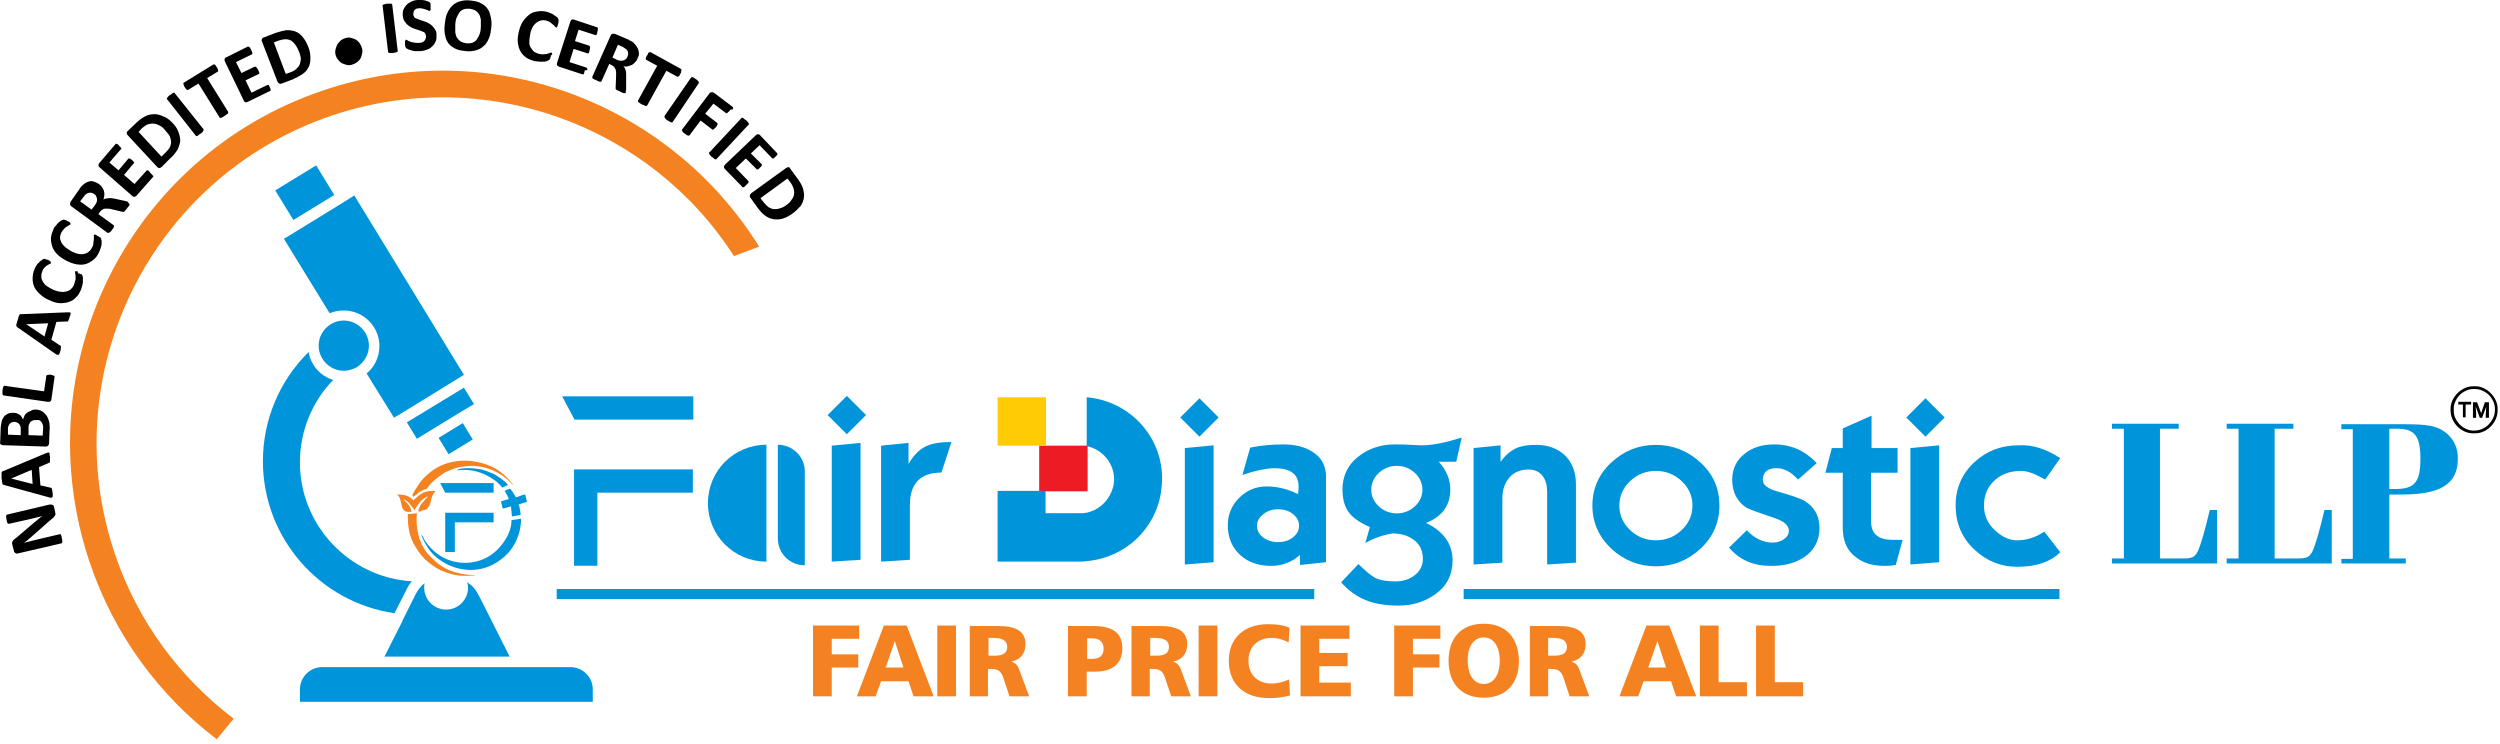 <svg width="346" height="103" viewBox="0 0 346 103" fill="none" xmlns="http://www.w3.org/2000/svg">
<path fill-rule="evenodd" clip-rule="evenodd" d="M44.733 12.512C67.878 4.676 92.666 14.219 105.06 34.125L101.582 35.452C90.01 17.378 67.182 8.847 45.935 15.988C20.894 24.456 7.425 51.63 15.898 76.655C19.06 86.071 24.941 93.844 32.339 99.468L30 102.312C22.095 96.308 15.835 87.967 12.42 77.856C3.314 50.808 17.732 21.613 44.733 12.512Z" fill="#F58220"/>
<path d="M243.039 86.576V96.371H249.553V94.412H245.632V86.576H243.039ZM235.261 86.576V96.371H241.775V94.412H237.854V86.576H235.261ZM229.381 88.725L230.582 92.39H228.116L229.381 88.725ZM227.863 86.576L224.132 96.371H226.725L227.483 94.286H231.278L231.973 96.371H234.756L231.025 86.576H227.863ZM214.267 88.283H214.9C216.228 88.283 216.86 88.662 216.86 89.546C216.86 90.368 216.291 90.747 215.153 90.747H214.267V88.283ZM211.738 86.576V96.371H214.267V92.58H214.647C215.595 92.58 216.038 92.833 216.354 93.717L217.239 96.371H219.958L218.757 93.149C218.504 92.39 218.314 91.822 217.492 91.569C218.757 91.316 219.453 90.431 219.453 89.167C219.453 87.398 218.188 86.64 215.659 86.64H211.738V86.576ZM205.351 88.219C206.679 88.219 207.564 89.42 207.564 91.442C207.564 93.465 206.679 94.665 205.351 94.665C204.023 94.665 203.138 93.465 203.138 91.442C203.075 89.42 204.023 88.219 205.351 88.219ZM205.351 86.324C202.316 86.324 200.482 88.219 200.482 91.442C200.482 94.665 202.316 96.561 205.351 96.561C208.386 96.561 210.22 94.665 210.22 91.442C210.157 88.219 208.386 86.324 205.351 86.324ZM192.957 86.576V96.371H195.55V92.39H199.217V90.558H195.55V88.409H199.344V86.576H192.957ZM179.994 86.576V96.371H186.95V94.476H182.586V92.201H186.507V90.368H182.586V88.409H186.76V86.576H179.994ZM178.476 86.892C177.654 86.513 176.642 86.387 175.504 86.387C172.153 86.387 170.066 88.346 170.066 91.442C170.066 94.665 172.153 96.624 175.694 96.624C176.642 96.624 177.591 96.498 178.539 96.245L178.413 94.033C177.591 94.412 176.769 94.602 176.01 94.602C174.05 94.602 172.785 93.401 172.785 91.442C172.785 89.546 174.05 88.283 176.01 88.283C176.832 88.283 177.654 88.535 178.35 88.915L178.476 86.892ZM165.892 86.576V96.371H168.485V86.576H165.892ZM159.189 88.283H159.822C161.15 88.283 161.782 88.662 161.782 89.546C161.782 90.368 161.213 90.747 160.075 90.747H159.189V88.283ZM156.597 86.576V96.371H159.126V92.58H159.506C160.454 92.58 160.897 92.833 161.213 93.717L162.098 96.371H164.817L163.616 93.149C163.363 92.39 163.173 91.822 162.351 91.569C163.616 91.316 164.311 90.431 164.311 89.167C164.311 87.398 163.047 86.64 160.517 86.64H156.597V86.576ZM150.463 88.346H151.158C152.17 88.346 152.739 88.851 152.739 89.799C152.739 90.684 152.233 91.19 151.158 91.19H150.463V88.346ZM147.807 86.576V96.371H150.4V92.959H151.538C154.004 92.959 155.332 91.822 155.332 89.736C155.332 87.588 154.004 86.64 151.285 86.64H147.807V86.576ZM136.804 88.283H137.436C138.764 88.283 139.397 88.662 139.397 89.546C139.397 90.368 138.828 90.747 137.689 90.747H136.804V88.283ZM134.211 86.576V96.371H136.741V92.58H137.12C138.069 92.58 138.511 92.833 138.828 93.717L139.713 96.371H142.432L141.231 93.149C140.978 92.39 140.788 91.822 139.966 91.569C141.231 91.316 141.926 90.431 141.926 89.167C141.926 87.398 140.661 86.64 138.132 86.64H134.211V86.576ZM129.722 86.576V96.371H132.314V86.576H129.722ZM123.841 88.725L125.042 92.39H122.576L123.841 88.725ZM122.323 86.576L118.592 96.371H121.185L121.944 94.286H125.738L126.433 96.371H129.216L125.485 86.576H122.323ZM112.522 86.576V96.371H115.114V92.39H118.782V90.558H115.114V88.409H118.908V86.576H112.522Z" fill="#F58220"/>
<path fill-rule="evenodd" clip-rule="evenodd" d="M44.607 92.327H78.944C80.651 92.327 82.042 93.717 82.042 95.424V97.13H41.508V95.424C41.508 93.717 42.9 92.327 44.607 92.327Z" fill="#0095DA"/>
<path fill-rule="evenodd" clip-rule="evenodd" d="M66.17 82.279C66.17 82.279 66.17 82.342 66.234 82.342L70.534 90.874H53.207L55.673 86.008V85.944L57.507 82.279C57.823 81.647 58.266 81.078 58.772 80.699C58.709 80.889 58.709 81.142 58.709 81.331C58.709 83.037 60.1 84.365 61.744 84.365C63.451 84.365 64.779 82.974 64.779 81.331C64.779 81.078 64.716 80.826 64.653 80.573C65.348 81.015 65.854 81.584 66.17 82.279Z" fill="#0095DA"/>
<path d="M43.756 22.887L38.093 26.351L40.602 30.447L46.265 26.983L43.756 22.887Z" fill="#0095DA"/>
<path fill-rule="evenodd" clip-rule="evenodd" d="M63.894 56.938L59.341 59.719L57.697 60.73L56.306 58.455L64.21 53.652L65.601 55.927L63.894 56.938Z" fill="#0095DA"/>
<path d="M64.046 58.558L60.701 60.601L62.086 62.866L65.431 60.822L64.046 58.558Z" fill="#0095DA"/>
<path fill-rule="evenodd" clip-rule="evenodd" d="M36.386 63.826C36.386 58.139 38.663 52.704 42.71 48.723C43.026 50.556 44.354 52.072 46.125 52.578C43.153 55.611 41.508 59.719 41.508 64.016C41.508 72.737 48.401 79.941 57.001 80.447C56.685 80.826 56.432 81.205 56.242 81.647L54.598 84.87C44.164 83.353 36.386 74.38 36.386 63.826Z" fill="#0095DA"/>
<path fill-rule="evenodd" clip-rule="evenodd" d="M47.579 51.314C45.682 51.314 44.101 49.734 44.101 47.838C44.101 45.942 45.682 44.362 47.579 44.362C49.476 44.362 51.057 45.942 51.057 47.838C51.057 49.102 50.361 50.176 49.413 50.808C48.844 51.124 48.212 51.314 47.579 51.314Z" fill="#0095DA"/>
<path fill-rule="evenodd" clip-rule="evenodd" d="M63.072 52.578L54.851 57.633C54.851 57.633 54.851 57.633 54.788 57.633L54.535 57.823L50.741 51.693C51.816 50.808 52.511 49.418 52.511 47.901C52.511 45.184 50.298 42.972 47.579 42.972C46.883 42.972 46.251 43.099 45.619 43.351L39.295 33.051L40.75 32.166L47.642 27.932L49.033 27.047L64.21 51.883L63.894 52.072L63.072 52.578Z" fill="#0095DA"/>
<path fill-rule="evenodd" clip-rule="evenodd" d="M59.025 67.681C59.278 67.302 59.784 66.733 60.1 66.481C60.542 66.101 60.922 65.849 61.364 65.533C61.491 65.406 61.934 65.217 62.123 65.153C64.084 64.206 66.803 64.269 68.7 65.343C69.206 65.596 69.522 65.785 69.965 66.165C70.154 66.291 70.344 66.481 70.534 66.67C70.66 66.796 70.976 67.112 71.04 67.176C70.976 66.923 70.091 66.038 69.901 65.849C69.585 65.533 68.889 65.027 68.447 64.774C65.601 63.321 61.934 63.321 59.404 65.469C58.898 65.912 58.456 66.291 58.076 66.86C57.823 67.239 57.191 68.124 57.065 68.566L57.254 68.755C57.317 68.692 57.507 68.503 57.634 68.44C57.76 68.313 57.886 68.25 58.013 68.124C58.203 67.997 58.772 67.681 59.025 67.681Z" fill="#F58220"/>
<path fill-rule="evenodd" clip-rule="evenodd" d="M68.573 66.544C68.763 66.67 68.889 66.86 69.079 66.986C69.142 67.049 69.522 67.492 69.522 67.492C69.522 67.492 70.217 67.176 70.281 67.113C70.217 66.797 68.573 65.659 68.194 65.533C67.941 65.469 67.751 65.343 67.561 65.28C67.308 65.153 67.119 65.153 66.866 65.027C66.17 64.838 63.767 64.585 63.198 65.09C65.222 64.838 66.929 65.343 68.573 66.544Z" fill="#0095DA"/>
<path fill-rule="evenodd" clip-rule="evenodd" d="M58.329 70.651C59.151 70.651 59.404 70.146 59.594 69.514C59.657 69.198 59.72 68.882 59.847 68.629C59.91 68.44 59.973 68.376 60.036 68.25C60.1 68.124 60.289 67.997 60.289 67.934H59.783C59.214 67.934 58.645 68.124 58.266 68.376C58.013 68.503 57.254 69.198 57.191 69.261C57.128 69.072 56.559 68.692 56.306 68.629C55.989 68.503 55.547 68.44 55.041 68.44H54.978C54.978 68.503 55.294 68.756 55.357 69.008C55.42 69.261 55.483 69.451 55.547 69.767C55.61 70.272 55.863 70.841 56.432 70.841H56.938C56.938 70.462 56.685 70.019 56.495 69.83C56.432 69.704 55.8 69.072 55.8 69.072C56.053 69.135 56.559 69.514 56.685 69.704C56.812 69.893 57.254 70.399 57.317 70.588H57.381C57.444 70.399 58.013 69.64 58.139 69.451C58.519 69.072 58.709 68.882 59.278 68.692C59.151 68.819 58.962 69.008 58.835 69.135C58.709 69.324 58.582 69.451 58.456 69.577C58.266 69.767 57.886 70.399 57.886 70.778H58.329V70.651Z" fill="#F58220"/>
<path fill-rule="evenodd" clip-rule="evenodd" d="M69.838 67.934C69.964 68.124 70.407 68.882 70.407 69.072L69.332 69.388L69.585 70.399L70.723 70.083L70.85 71.473L72.051 71.283C72.051 70.841 71.925 70.399 71.861 70.019C71.798 69.83 71.672 69.767 71.925 69.767L72.936 69.451L72.683 68.44C72.367 68.44 71.609 68.819 71.419 68.819C71.356 68.819 70.786 67.681 70.597 67.681C70.597 67.555 69.964 67.871 69.838 67.934Z" fill="#0095DA"/>
<path fill-rule="evenodd" clip-rule="evenodd" d="M69.269 77.476C71.103 76.149 72.114 74.001 72.114 71.789L70.787 71.978V72.105C70.787 73.558 69.838 75.075 68.826 76.086C66.613 78.298 63.008 78.488 60.542 76.655C59.847 76.149 59.214 75.454 58.772 74.759C58.709 74.633 58.392 74.001 58.329 74.001C58.329 74.443 59.088 75.581 59.278 75.897C59.594 76.402 60.226 77.034 60.669 77.35C63.325 79.309 66.676 79.436 69.269 77.476Z" fill="#0095DA"/>
<path fill-rule="evenodd" clip-rule="evenodd" d="M57.697 71.031L56.432 71.157C56.432 72.547 56.559 73.874 57.191 75.138C57.634 75.96 58.139 76.718 58.772 77.35C59.341 77.919 60.226 78.551 60.985 78.93C61.744 79.246 62.945 79.688 64.02 79.688H64.653L65.728 79.625V79.562C65.095 79.562 64.59 79.562 64.02 79.435C63.767 79.372 62.692 79.183 62.629 79.056H62.566C62.44 79.056 61.681 78.677 61.554 78.614C61.238 78.424 60.922 78.235 60.669 78.045C60.036 77.54 59.72 77.16 59.151 76.592C57.886 75.012 57.507 72.926 57.697 71.031Z" fill="#F58220"/>
<path d="M61.617 70.967H68.32V72.294H62.945V76.402H61.617V70.967ZM60.922 66.86H68.32V68.187H61.617L60.922 66.86Z" fill="#0095DA"/>
<path d="M55.041 7.015C55.041 7.078 55.041 7.078 55.041 7.141C55.041 7.141 54.978 7.204 54.914 7.204C54.851 7.204 54.788 7.267 54.725 7.267C54.661 7.267 54.535 7.331 54.408 7.331C54.282 7.331 54.156 7.331 54.092 7.331C54.029 7.331 53.903 7.331 53.903 7.331C53.839 7.331 53.839 7.331 53.776 7.267L53.713 7.204L52.954 0.822C52.954 0.758 52.954 0.758 52.954 0.695C52.954 0.695 53.017 0.632 53.081 0.632C53.144 0.632 53.207 0.569 53.27 0.569C53.334 0.569 53.46 0.506 53.587 0.506C53.713 0.506 53.839 0.506 53.903 0.506C53.966 0.506 54.092 0.506 54.092 0.506C54.156 0.506 54.219 0.506 54.219 0.569L54.282 0.632L55.041 7.015ZM46.441 7.583C46.378 7.331 46.378 7.078 46.441 6.825C46.504 6.572 46.567 6.383 46.694 6.13C46.82 5.94 47.01 5.751 47.2 5.561C47.389 5.435 47.642 5.308 47.895 5.245C48.148 5.182 48.401 5.182 48.591 5.245C48.844 5.308 49.033 5.372 49.286 5.498C49.476 5.624 49.666 5.814 49.792 6.004C49.919 6.193 50.045 6.446 50.108 6.699C50.172 6.951 50.172 7.204 50.108 7.457C50.045 7.71 49.982 7.963 49.856 8.152C49.729 8.342 49.539 8.531 49.35 8.658C49.16 8.784 48.907 8.91 48.654 8.974C48.401 9.037 48.148 9.037 47.959 8.974C47.706 8.91 47.516 8.847 47.263 8.721C47.073 8.595 46.883 8.405 46.757 8.215C46.631 8.089 46.504 7.836 46.441 7.583ZM41.319 7.015C41.192 6.699 41.066 6.446 40.876 6.193C40.687 5.94 40.497 5.751 40.307 5.624C40.054 5.498 39.801 5.435 39.548 5.435C39.232 5.435 38.916 5.498 38.536 5.624L37.904 5.877L39.548 10.238L40.244 9.985C40.623 9.858 40.876 9.669 41.066 9.479C41.256 9.29 41.445 9.1 41.508 8.847C41.572 8.595 41.635 8.342 41.635 8.026C41.572 7.71 41.508 7.394 41.319 7.015ZM42.647 6.446C42.9 7.015 42.963 7.583 42.963 8.026C42.963 8.531 42.9 8.91 42.71 9.29C42.52 9.669 42.267 9.985 41.888 10.238C41.508 10.49 41.066 10.743 40.497 10.996L38.979 11.565C38.853 11.628 38.789 11.628 38.663 11.565C38.536 11.501 38.473 11.438 38.41 11.312L36.26 5.751C36.197 5.624 36.197 5.498 36.26 5.372C36.323 5.308 36.386 5.182 36.513 5.182L38.157 4.55C38.726 4.36 39.232 4.234 39.675 4.171C40.117 4.171 40.56 4.234 40.876 4.36C41.256 4.487 41.572 4.74 41.888 5.119C42.204 5.498 42.457 5.94 42.647 6.446ZM37.272 11.944C37.335 12.007 37.335 12.133 37.398 12.197C37.398 12.26 37.462 12.323 37.462 12.386C37.462 12.449 37.462 12.449 37.462 12.513L37.398 12.576L34.3 14.092C34.173 14.156 34.11 14.156 33.983 14.156C33.857 14.156 33.794 14.029 33.731 13.903L31.138 8.531C31.075 8.405 31.075 8.279 31.075 8.152C31.138 8.026 31.201 7.963 31.264 7.963L34.3 6.446H34.363C34.363 6.446 34.426 6.446 34.489 6.509C34.553 6.509 34.553 6.572 34.616 6.635C34.679 6.699 34.679 6.762 34.742 6.888C34.806 6.951 34.806 7.078 34.869 7.141C34.869 7.204 34.932 7.267 34.932 7.331C34.932 7.394 34.932 7.394 34.932 7.457L34.869 7.52L32.656 8.595L33.414 10.111L35.248 9.226H35.312C35.312 9.226 35.375 9.226 35.438 9.29C35.501 9.29 35.501 9.353 35.564 9.416C35.628 9.479 35.628 9.542 35.691 9.606C35.754 9.669 35.754 9.795 35.817 9.858C35.817 9.922 35.881 9.985 35.881 10.048C35.881 10.111 35.881 10.111 35.881 10.174L35.817 10.238L33.983 11.122L34.806 12.829L37.019 11.754H37.082C37.145 11.754 37.145 11.754 37.209 11.817C37.272 11.817 37.272 11.881 37.335 11.944C37.209 11.754 37.209 11.817 37.272 11.944ZM30 9.29C30.063 9.353 30.126 9.479 30.126 9.542C30.126 9.606 30.189 9.669 30.189 9.732C30.189 9.795 30.189 9.795 30.189 9.858C30.189 9.922 30.189 9.922 30.126 9.922L28.672 10.806L31.581 15.483C31.581 15.483 31.581 15.546 31.581 15.609C31.581 15.672 31.581 15.672 31.517 15.736C31.454 15.799 31.454 15.799 31.328 15.862C31.264 15.925 31.138 15.988 31.075 16.051C30.948 16.115 30.885 16.178 30.759 16.241C30.695 16.304 30.632 16.304 30.569 16.304C30.506 16.304 30.442 16.304 30.442 16.304C30.379 16.304 30.379 16.241 30.379 16.241L27.47 11.565L26.016 12.449H25.953C25.889 12.449 25.889 12.449 25.826 12.386C25.763 12.386 25.763 12.323 25.7 12.26C25.637 12.197 25.637 12.133 25.573 12.07C25.51 12.007 25.447 11.881 25.447 11.817C25.447 11.754 25.384 11.691 25.384 11.628C25.384 11.565 25.384 11.565 25.384 11.502C25.384 11.502 25.384 11.438 25.447 11.438L29.557 8.91H29.62C29.683 8.91 29.683 8.91 29.747 8.974C29.81 8.974 29.81 9.037 29.873 9.1C29.873 9.163 29.936 9.226 30 9.29ZM28.166 17.884C28.166 17.884 28.229 17.947 28.166 18.011C28.166 18.074 28.166 18.074 28.103 18.137C28.103 18.2 28.039 18.263 27.976 18.326C27.913 18.39 27.85 18.453 27.723 18.516C27.597 18.579 27.534 18.642 27.47 18.706C27.407 18.769 27.344 18.769 27.281 18.832C27.217 18.832 27.154 18.832 27.154 18.832C27.091 18.832 27.091 18.832 27.091 18.769L23.107 13.713C23.107 13.713 23.044 13.65 23.107 13.65C23.107 13.587 23.107 13.587 23.17 13.524C23.17 13.46 23.233 13.397 23.297 13.334C23.36 13.271 23.423 13.208 23.55 13.145C23.676 13.081 23.739 13.018 23.803 12.955C23.866 12.892 23.929 12.892 23.992 12.829C24.056 12.829 24.119 12.829 24.119 12.829C24.182 12.829 24.182 12.829 24.182 12.892L28.166 17.884ZM22.791 17.947C22.601 17.695 22.348 17.505 22.095 17.378C21.842 17.252 21.589 17.126 21.337 17.126C21.084 17.063 20.831 17.126 20.514 17.189C20.262 17.252 19.945 17.505 19.629 17.758L19.186 18.263L22.348 21.676L22.854 21.17C23.107 20.917 23.36 20.665 23.486 20.412C23.613 20.159 23.676 19.906 23.676 19.654C23.676 19.401 23.613 19.148 23.486 18.832C23.297 18.516 23.044 18.263 22.791 17.947ZM23.803 16.936C24.245 17.378 24.561 17.821 24.688 18.263C24.878 18.706 24.941 19.148 24.941 19.527C24.878 19.97 24.751 20.349 24.561 20.728C24.308 21.107 23.992 21.549 23.55 21.928L22.348 23.129C22.285 23.192 22.159 23.256 22.032 23.256C21.906 23.256 21.842 23.192 21.716 23.066L17.669 18.706C17.542 18.579 17.542 18.453 17.542 18.39C17.542 18.263 17.606 18.2 17.669 18.137L18.933 16.936C19.376 16.494 19.819 16.241 20.198 16.051C20.578 15.862 21.02 15.799 21.4 15.799C21.779 15.799 22.222 15.925 22.601 16.115C23.044 16.241 23.423 16.557 23.803 16.936ZM20.894 24.014C20.957 24.077 21.02 24.14 21.084 24.203C21.147 24.267 21.147 24.33 21.21 24.33C21.21 24.393 21.21 24.393 21.21 24.456C21.21 24.52 21.21 24.52 21.147 24.52L18.87 27.11C18.807 27.174 18.681 27.237 18.617 27.237C18.491 27.237 18.428 27.237 18.301 27.11L13.812 23.192C13.685 23.066 13.622 23.003 13.622 22.877C13.622 22.75 13.685 22.687 13.748 22.561L15.961 19.97L16.025 19.906C16.025 19.906 16.088 19.906 16.151 19.906C16.214 19.906 16.278 19.97 16.278 19.97C16.341 20.033 16.404 20.033 16.467 20.159C16.531 20.222 16.594 20.285 16.657 20.349C16.72 20.412 16.72 20.475 16.784 20.475C16.784 20.538 16.784 20.538 16.784 20.601C16.784 20.665 16.784 20.665 16.72 20.665L15.139 22.497L16.404 23.572L17.732 21.992L17.795 21.928C17.795 21.928 17.858 21.928 17.922 21.928C17.985 21.928 17.985 21.992 18.048 21.992C18.111 22.055 18.175 22.055 18.238 22.118C18.301 22.181 18.364 22.244 18.428 22.308C18.491 22.371 18.491 22.434 18.554 22.434C18.554 22.497 18.554 22.497 18.554 22.561C18.554 22.624 18.554 22.624 18.491 22.624L17.163 24.203L18.617 25.467L20.262 23.635L20.325 23.572C20.388 23.572 20.388 23.572 20.451 23.572C20.514 23.572 20.514 23.635 20.578 23.635C20.767 23.888 20.831 23.951 20.894 24.014ZM13.053 26.858C12.863 26.731 12.673 26.668 12.483 26.668C12.294 26.668 12.104 26.731 11.914 26.858C11.851 26.921 11.788 26.984 11.725 27.047C11.662 27.11 11.598 27.237 11.472 27.363L11.092 27.869L12.673 29.006L13.116 28.438C13.242 28.248 13.306 28.122 13.369 27.995C13.432 27.869 13.432 27.679 13.432 27.553C13.432 27.426 13.369 27.3 13.306 27.174C13.306 27.047 13.179 26.984 13.053 26.858ZM17.858 28.185C17.922 28.185 17.922 28.248 17.922 28.248C17.922 28.248 17.922 28.311 17.922 28.374C17.922 28.438 17.858 28.501 17.795 28.564C17.732 28.627 17.669 28.753 17.542 28.88C17.479 29.006 17.353 29.07 17.353 29.133C17.289 29.196 17.226 29.259 17.226 29.259C17.163 29.259 17.163 29.322 17.1 29.322C17.037 29.322 17.037 29.322 16.973 29.322L15.392 28.943C15.203 28.88 15.013 28.88 14.886 28.88C14.76 28.88 14.57 28.88 14.507 28.88C14.381 28.88 14.254 28.943 14.191 29.006C14.064 29.07 14.001 29.133 13.875 29.259L13.622 29.638L15.709 31.155L15.772 31.218C15.772 31.281 15.772 31.281 15.772 31.345C15.772 31.408 15.709 31.471 15.709 31.534C15.645 31.597 15.582 31.724 15.519 31.787C15.456 31.913 15.392 31.977 15.329 32.04C15.266 32.103 15.203 32.166 15.139 32.166C15.076 32.229 15.076 32.229 15.013 32.229C14.95 32.229 14.95 32.229 14.886 32.229L9.891 28.564C9.764 28.501 9.701 28.374 9.701 28.248C9.701 28.122 9.701 28.058 9.764 27.932L10.776 26.479C10.903 26.352 10.966 26.226 11.029 26.099C11.092 26.036 11.156 25.91 11.219 25.847C11.409 25.657 11.598 25.467 11.788 25.341C11.978 25.215 12.231 25.151 12.42 25.088C12.61 25.025 12.863 25.088 13.053 25.151C13.242 25.215 13.495 25.341 13.685 25.467C13.875 25.594 14.001 25.72 14.128 25.91C14.254 26.099 14.317 26.226 14.381 26.415C14.444 26.605 14.444 26.794 14.444 26.984C14.444 27.174 14.381 27.363 14.317 27.616C14.444 27.553 14.507 27.49 14.633 27.49C14.76 27.49 14.886 27.426 15.013 27.426C15.139 27.426 15.266 27.426 15.392 27.426C15.519 27.426 15.709 27.49 15.835 27.49L17.289 27.806C17.416 27.869 17.542 27.869 17.606 27.869C17.795 28.122 17.858 28.122 17.858 28.185ZM13.559 32.672C13.622 32.735 13.685 32.735 13.748 32.798C13.812 32.861 13.875 32.861 13.875 32.861C13.938 32.861 13.938 32.924 13.938 32.924C13.938 32.924 14.001 32.988 14.001 33.051C14.001 33.114 14.001 33.177 14.064 33.303C14.064 33.43 14.064 33.556 14.064 33.746C14.064 33.935 14.001 34.125 13.938 34.315C13.875 34.504 13.812 34.694 13.685 34.947C13.495 35.389 13.242 35.705 12.926 35.958C12.61 36.211 12.294 36.4 11.914 36.526C11.535 36.653 11.156 36.653 10.65 36.59C10.207 36.526 9.701 36.337 9.195 36.084C8.689 35.831 8.247 35.515 7.931 35.199C7.614 34.883 7.361 34.504 7.235 34.125C7.109 33.746 7.045 33.367 7.045 32.924C7.109 32.482 7.235 32.103 7.425 31.66C7.488 31.471 7.614 31.345 7.741 31.218C7.867 31.092 7.931 30.965 8.057 30.839C8.184 30.713 8.31 30.649 8.373 30.586C8.5 30.523 8.563 30.46 8.626 30.46C8.689 30.46 8.753 30.397 8.753 30.397C8.816 30.397 8.816 30.397 8.879 30.397C8.942 30.397 9.006 30.46 9.069 30.46C9.132 30.46 9.195 30.523 9.322 30.586C9.385 30.649 9.511 30.649 9.575 30.713C9.638 30.776 9.701 30.776 9.701 30.839C9.764 30.902 9.764 30.902 9.764 30.965C9.764 31.029 9.764 31.029 9.764 31.029C9.764 31.092 9.701 31.092 9.575 31.155C9.511 31.218 9.385 31.281 9.259 31.345C9.132 31.408 9.006 31.534 8.879 31.66C8.753 31.787 8.626 31.976 8.5 32.166C8.373 32.419 8.31 32.672 8.31 32.861C8.31 33.114 8.373 33.303 8.5 33.556C8.626 33.809 8.816 33.999 9.006 34.188C9.259 34.378 9.511 34.567 9.828 34.757C10.207 34.947 10.523 35.073 10.839 35.136C11.156 35.199 11.409 35.199 11.662 35.136C11.914 35.073 12.104 35.01 12.294 34.82C12.483 34.694 12.61 34.504 12.736 34.251C12.863 34.062 12.926 33.809 12.926 33.62C12.926 33.43 12.989 33.24 12.989 33.114C12.989 32.988 12.989 32.861 12.989 32.735C12.989 32.608 12.989 32.545 12.989 32.545L13.053 32.482C13.053 32.482 13.116 32.482 13.179 32.482C13.242 32.482 13.306 32.482 13.369 32.545C13.369 32.608 13.432 32.672 13.559 32.672ZM10.966 37.853C11.029 37.917 11.092 37.917 11.156 37.917C11.219 37.917 11.282 37.98 11.282 37.98C11.345 37.98 11.345 38.043 11.345 38.043C11.345 38.043 11.409 38.106 11.409 38.169C11.409 38.233 11.472 38.296 11.472 38.422C11.472 38.549 11.472 38.675 11.472 38.865C11.472 39.054 11.472 39.244 11.409 39.433C11.345 39.623 11.282 39.876 11.219 40.065C11.029 40.508 10.839 40.887 10.523 41.14C10.27 41.456 9.954 41.645 9.575 41.772C9.195 41.898 8.816 41.961 8.373 41.961C7.931 41.961 7.425 41.835 6.919 41.582C6.413 41.392 5.907 41.077 5.591 40.761C5.211 40.444 4.959 40.129 4.769 39.749C4.579 39.37 4.516 38.991 4.516 38.549C4.516 38.106 4.579 37.727 4.769 37.285C4.832 37.095 4.895 36.969 5.022 36.779C5.085 36.653 5.211 36.463 5.338 36.4C5.464 36.274 5.528 36.147 5.654 36.084C5.781 36.021 5.844 35.958 5.907 35.895C5.97 35.895 6.034 35.831 6.034 35.831C6.097 35.831 6.097 35.831 6.16 35.831C6.223 35.831 6.286 35.831 6.35 35.895C6.413 35.895 6.476 35.958 6.603 35.958C6.729 36.021 6.792 36.021 6.856 36.084C6.919 36.147 6.982 36.147 6.982 36.211C7.045 36.274 7.045 36.274 7.045 36.337V36.4C7.045 36.463 6.982 36.526 6.856 36.526C6.792 36.59 6.666 36.653 6.539 36.716C6.413 36.779 6.286 36.906 6.16 37.032C6.034 37.158 5.907 37.348 5.844 37.601C5.717 37.853 5.717 38.106 5.717 38.359C5.717 38.612 5.844 38.801 5.97 39.054C6.097 39.244 6.286 39.497 6.539 39.623C6.792 39.813 7.045 39.939 7.425 40.129C7.804 40.255 8.12 40.381 8.436 40.381C8.753 40.444 9.006 40.381 9.259 40.318C9.511 40.255 9.701 40.129 9.891 39.939C10.081 39.749 10.207 39.56 10.27 39.307C10.334 39.054 10.397 38.865 10.46 38.675C10.46 38.486 10.46 38.296 10.46 38.169C10.46 38.043 10.397 37.917 10.397 37.79C10.397 37.664 10.397 37.601 10.397 37.601C10.397 37.538 10.397 37.538 10.46 37.538C10.46 37.538 10.523 37.538 10.586 37.538C10.65 37.538 10.713 37.538 10.776 37.601C10.713 37.79 10.839 37.853 10.966 37.853ZM3.631 44.868L6.16 46.574L6.666 44.742L3.631 44.868ZM9.322 43.225C9.448 43.225 9.575 43.225 9.638 43.225C9.701 43.225 9.764 43.288 9.764 43.288C9.764 43.352 9.764 43.415 9.764 43.478C9.764 43.604 9.701 43.731 9.638 43.857C9.575 44.047 9.575 44.173 9.511 44.236C9.448 44.299 9.448 44.426 9.448 44.426C9.448 44.489 9.385 44.489 9.385 44.489C9.322 44.489 9.322 44.489 9.259 44.489L7.804 44.552L7.109 47.017L8.247 47.775C8.31 47.775 8.31 47.838 8.373 47.838C8.373 47.838 8.436 47.901 8.436 47.965C8.436 48.028 8.436 48.091 8.436 48.154C8.436 48.217 8.373 48.344 8.373 48.533C8.31 48.66 8.31 48.786 8.247 48.913C8.184 48.976 8.184 49.039 8.12 49.102C8.057 49.102 7.994 49.102 7.931 49.102C7.867 49.102 7.804 49.039 7.678 48.976L2.429 45.31C2.366 45.247 2.366 45.247 2.303 45.184C2.303 45.121 2.239 45.121 2.239 45.058C2.239 44.995 2.239 44.931 2.303 44.805C2.303 44.678 2.366 44.552 2.429 44.363C2.492 44.173 2.556 43.983 2.556 43.857C2.619 43.731 2.619 43.667 2.682 43.604C2.745 43.541 2.745 43.478 2.809 43.478C2.872 43.478 2.935 43.478 2.998 43.478L9.322 43.225ZM7.045 51.883C7.172 51.883 7.235 51.883 7.298 51.946C7.361 51.946 7.425 52.009 7.488 52.009C7.551 52.009 7.551 52.072 7.551 52.072C7.551 52.072 7.551 52.136 7.551 52.199L7.109 55.295C7.109 55.422 7.045 55.485 6.982 55.548C6.919 55.611 6.792 55.611 6.603 55.611L0.469 54.726C0.406 54.726 0.406 54.727 0.406 54.663C0.406 54.663 0.342 54.6 0.342 54.537C0.342 54.474 0.342 54.41 0.342 54.347C0.342 54.284 0.342 54.158 0.342 54.031C0.342 53.905 0.406 53.779 0.406 53.715C0.406 53.652 0.469 53.589 0.469 53.526C0.469 53.463 0.532 53.463 0.532 53.399C0.532 53.399 0.595 53.399 0.659 53.399L6.097 54.158L6.413 52.009C6.413 51.946 6.413 51.946 6.476 51.946C6.476 51.946 6.539 51.883 6.603 51.883C6.666 51.883 6.729 51.883 6.792 51.883C6.856 51.819 6.982 51.819 7.045 51.883ZM4.959 58.139C4.769 58.139 4.642 58.139 4.516 58.202C4.389 58.265 4.263 58.328 4.2 58.392C4.136 58.518 4.073 58.645 4.01 58.771C3.947 58.897 3.947 59.15 3.947 59.403V60.224L5.907 60.288L5.97 59.276C5.97 59.087 5.97 58.897 5.907 58.771C5.844 58.645 5.844 58.518 5.717 58.392C5.654 58.265 5.528 58.202 5.401 58.139C5.211 58.139 5.085 58.139 4.959 58.139ZM1.986 58.392C1.86 58.392 1.734 58.392 1.607 58.455C1.481 58.518 1.417 58.581 1.354 58.645C1.291 58.708 1.228 58.834 1.164 58.961C1.101 59.087 1.101 59.276 1.101 59.466V60.161L2.872 60.224V59.466C2.872 59.276 2.872 59.087 2.809 58.961C2.745 58.834 2.682 58.708 2.619 58.645C2.556 58.581 2.429 58.518 2.303 58.455C2.239 58.392 2.113 58.392 1.986 58.392ZM4.959 56.685C5.211 56.685 5.401 56.749 5.591 56.812C5.781 56.875 5.97 57.001 6.097 57.128C6.223 57.254 6.35 57.381 6.476 57.57C6.603 57.76 6.666 57.949 6.729 58.139C6.792 58.328 6.856 58.518 6.856 58.771C6.856 59.024 6.919 59.213 6.856 59.529L6.792 61.362C6.792 61.488 6.729 61.551 6.666 61.678C6.603 61.741 6.476 61.804 6.35 61.804L0.406 61.615C0.279 61.615 0.153 61.551 0.089 61.488C0.026 61.425 -0.037 61.299 0.026 61.172L0.089 59.466C0.089 59.024 0.153 58.708 0.216 58.392C0.279 58.076 0.406 57.886 0.532 57.697C0.659 57.507 0.848 57.381 1.101 57.254C1.354 57.128 1.607 57.128 1.86 57.128C2.05 57.128 2.176 57.191 2.303 57.191C2.429 57.254 2.556 57.317 2.682 57.381C2.809 57.444 2.872 57.57 2.998 57.697C3.061 57.823 3.125 57.949 3.188 58.076C3.251 57.886 3.314 57.697 3.378 57.57C3.441 57.381 3.567 57.254 3.757 57.128C3.884 57.001 4.073 56.938 4.263 56.875C4.516 56.685 4.706 56.685 4.959 56.685ZM1.544 66.228L4.516 66.986L4.389 65.027L1.544 66.228ZM6.286 62.752C6.413 62.689 6.539 62.689 6.603 62.626C6.666 62.626 6.729 62.626 6.792 62.626C6.856 62.689 6.856 62.752 6.856 62.815C6.856 62.942 6.856 63.068 6.919 63.194C6.919 63.384 6.919 63.511 6.919 63.637C6.919 63.763 6.919 63.827 6.919 63.89C6.919 63.953 6.919 63.953 6.856 64.016C6.856 64.016 6.792 64.079 6.729 64.079L5.401 64.648L5.591 67.176L6.982 67.492C7.045 67.492 7.045 67.492 7.109 67.555C7.172 67.555 7.172 67.618 7.172 67.681C7.172 67.745 7.235 67.808 7.235 67.871C7.235 67.934 7.235 68.061 7.298 68.25C7.298 68.44 7.298 68.566 7.298 68.629C7.298 68.692 7.298 68.756 7.235 68.819C7.172 68.882 7.172 68.882 7.045 68.882C6.982 68.882 6.856 68.882 6.729 68.819L0.532 67.113C0.469 67.113 0.406 67.049 0.406 67.049C0.342 67.049 0.342 66.986 0.342 66.923C0.342 66.86 0.279 66.797 0.279 66.67C0.279 66.544 0.279 66.417 0.216 66.228C0.216 66.038 0.216 65.849 0.216 65.722C0.216 65.596 0.216 65.533 0.216 65.406C0.216 65.343 0.279 65.28 0.279 65.28C0.342 65.217 0.342 65.217 0.406 65.217L6.286 62.752ZM6.856 69.83C6.919 69.83 6.982 69.83 7.109 69.83C7.172 69.83 7.235 69.893 7.298 69.893C7.361 69.956 7.425 69.956 7.425 70.019C7.488 70.083 7.488 70.146 7.488 70.209L7.614 70.778C7.614 70.904 7.678 71.031 7.678 71.094C7.678 71.157 7.678 71.283 7.614 71.347C7.551 71.41 7.488 71.536 7.425 71.599C7.361 71.663 7.235 71.789 7.045 71.915L4.326 74.317C4.136 74.443 4.01 74.57 3.82 74.759C3.631 74.885 3.441 75.075 3.251 75.138C3.504 75.075 3.757 75.012 4.01 74.949C4.263 74.885 4.516 74.822 4.769 74.759L8.247 73.938C8.31 73.938 8.31 73.938 8.373 73.938C8.436 73.938 8.436 74.001 8.436 74.001C8.436 74.064 8.5 74.127 8.5 74.19C8.5 74.254 8.563 74.38 8.563 74.506C8.563 74.633 8.626 74.696 8.626 74.822C8.626 74.885 8.626 74.949 8.626 75.012C8.626 75.075 8.626 75.075 8.563 75.138L8.5 75.201L2.492 76.592C2.303 76.655 2.176 76.592 2.113 76.528C1.986 76.465 1.923 76.339 1.923 76.213L1.734 75.517C1.734 75.391 1.67 75.265 1.67 75.201C1.67 75.138 1.67 75.012 1.734 74.949C1.797 74.885 1.797 74.759 1.923 74.696C1.986 74.633 2.113 74.506 2.239 74.443L4.389 72.611C4.516 72.484 4.642 72.421 4.769 72.294C4.895 72.168 5.022 72.105 5.148 71.978C5.275 71.852 5.401 71.789 5.528 71.663C5.654 71.536 5.781 71.473 5.907 71.41C5.654 71.473 5.401 71.536 5.148 71.599C4.895 71.663 4.642 71.726 4.389 71.789L1.291 72.484C1.228 72.484 1.228 72.484 1.164 72.484C1.164 72.484 1.101 72.421 1.038 72.421C1.038 72.358 0.975 72.294 0.975 72.231C0.975 72.168 0.911 72.042 0.911 71.915C0.911 71.789 0.848 71.726 0.848 71.599C0.848 71.536 0.848 71.473 0.848 71.41C0.848 71.347 0.848 71.347 0.911 71.283L0.975 71.22L6.856 69.83Z" fill="black"/>
<path d="M108.854 28.374C109.107 28.185 109.36 27.995 109.486 27.742C109.676 27.49 109.803 27.3 109.866 27.047C109.929 26.794 109.929 26.542 109.866 26.226C109.803 25.973 109.676 25.657 109.423 25.278L108.981 24.709L105.25 27.426L105.692 27.995C105.945 28.311 106.135 28.501 106.388 28.69C106.641 28.817 106.894 28.943 107.147 28.943C107.4 28.943 107.716 28.943 107.969 28.817C108.222 28.753 108.538 28.627 108.854 28.374ZM109.739 29.512C109.234 29.891 108.728 30.144 108.285 30.27C107.842 30.396 107.4 30.396 107.02 30.333C106.641 30.27 106.198 30.081 105.882 29.828C105.503 29.575 105.186 29.196 104.807 28.69L103.859 27.363C103.795 27.3 103.732 27.174 103.795 27.047C103.795 26.921 103.859 26.858 103.985 26.731L108.791 23.256C108.917 23.192 109.044 23.129 109.107 23.129C109.234 23.129 109.297 23.192 109.36 23.319L110.372 24.709C110.751 25.215 111.004 25.657 111.131 26.099C111.257 26.542 111.32 26.921 111.257 27.363C111.194 27.742 111.067 28.122 110.814 28.501C110.498 28.817 110.182 29.196 109.739 29.512ZM103.226 25.657C103.163 25.72 103.1 25.783 103.036 25.846C102.973 25.91 102.91 25.91 102.91 25.91C102.847 25.91 102.847 25.91 102.784 25.91C102.72 25.91 102.72 25.91 102.72 25.846L100.317 23.382C100.254 23.319 100.191 23.192 100.191 23.129C100.191 23.003 100.254 22.94 100.317 22.813L104.617 18.706C104.744 18.579 104.807 18.579 104.934 18.579C105.06 18.579 105.123 18.642 105.186 18.706L107.526 21.17L107.589 21.233C107.589 21.233 107.589 21.297 107.589 21.36C107.589 21.423 107.526 21.423 107.526 21.486C107.463 21.549 107.4 21.613 107.336 21.676C107.273 21.739 107.21 21.802 107.147 21.865C107.084 21.928 107.02 21.928 107.02 21.928C106.957 21.928 106.957 21.928 106.894 21.928C106.831 21.928 106.831 21.928 106.831 21.865L105.123 20.096L103.922 21.233L105.376 22.687L105.439 22.75C105.439 22.813 105.439 22.813 105.439 22.876C105.439 22.94 105.376 22.94 105.376 23.003C105.313 23.066 105.25 23.129 105.186 23.192C105.123 23.256 105.06 23.319 104.997 23.382C104.934 23.445 104.87 23.445 104.87 23.445C104.807 23.445 104.807 23.445 104.744 23.445C104.681 23.445 104.681 23.445 104.681 23.382L103.226 21.928L101.835 23.256L103.542 25.025L103.606 25.088C103.606 25.151 103.606 25.151 103.606 25.215C103.606 25.278 103.542 25.278 103.542 25.341C103.353 25.531 103.289 25.594 103.226 25.657ZM99.179 21.992L99.116 22.055C99.053 22.055 99.053 22.055 98.989 22.055C98.926 22.055 98.863 21.992 98.8 21.928C98.736 21.865 98.673 21.802 98.547 21.739C98.42 21.676 98.357 21.549 98.294 21.486C98.231 21.423 98.167 21.36 98.167 21.297C98.167 21.233 98.104 21.233 98.104 21.17C98.104 21.107 98.104 21.107 98.167 21.107L102.594 16.367L102.657 16.304C102.72 16.304 102.72 16.304 102.784 16.304C102.847 16.304 102.91 16.367 102.973 16.431C103.036 16.494 103.1 16.557 103.226 16.62C103.353 16.683 103.416 16.81 103.479 16.873C103.542 16.936 103.606 16.999 103.606 17.062C103.606 17.126 103.669 17.126 103.669 17.189C103.669 17.252 103.669 17.252 103.606 17.252L99.179 21.992ZM101.013 15.293C100.95 15.356 100.886 15.419 100.823 15.483C100.76 15.546 100.697 15.546 100.697 15.609C100.634 15.609 100.634 15.672 100.57 15.672C100.507 15.672 100.507 15.672 100.507 15.672L98.737 14.345L97.598 15.735L99.242 16.999L99.306 17.062C99.306 17.062 99.306 17.126 99.306 17.189C99.306 17.252 99.242 17.315 99.242 17.378C99.179 17.442 99.179 17.505 99.116 17.568C99.053 17.631 98.989 17.694 98.926 17.758C98.863 17.821 98.8 17.821 98.8 17.884C98.736 17.884 98.736 17.947 98.673 17.947H98.61L96.966 16.683L95.448 18.706L95.385 18.769C95.322 18.769 95.322 18.769 95.258 18.769C95.195 18.769 95.132 18.706 95.069 18.706C95.006 18.642 94.879 18.579 94.816 18.516C94.689 18.453 94.626 18.39 94.563 18.326C94.5 18.263 94.436 18.2 94.436 18.137C94.436 18.074 94.373 18.074 94.373 18.01C94.373 17.947 94.373 17.947 94.436 17.884L98.167 12.955C98.231 12.829 98.357 12.765 98.484 12.765C98.61 12.765 98.673 12.765 98.8 12.829L101.392 14.787L101.456 14.851C101.456 14.851 101.456 14.914 101.456 14.977C101.456 15.04 101.392 15.104 101.392 15.167C101.139 15.104 101.076 15.167 101.013 15.293ZM93.109 16.873L93.045 16.936C92.982 16.936 92.982 16.936 92.919 16.936C92.856 16.936 92.792 16.873 92.729 16.873C92.666 16.81 92.539 16.747 92.413 16.683C92.286 16.62 92.223 16.557 92.16 16.494C92.097 16.431 92.034 16.367 92.034 16.304C91.97 16.241 91.97 16.241 91.97 16.178C91.97 16.115 91.97 16.115 91.97 16.051L95.638 10.743L95.701 10.68C95.764 10.68 95.764 10.68 95.828 10.68C95.891 10.68 95.954 10.743 96.017 10.743C96.081 10.806 96.207 10.869 96.27 10.933C96.397 10.996 96.46 11.059 96.523 11.122C96.587 11.185 96.65 11.249 96.65 11.249C96.713 11.312 96.713 11.312 96.713 11.375C96.713 11.438 96.713 11.438 96.713 11.501L93.109 16.873ZM94.183 10.174C94.12 10.238 94.057 10.364 94.057 10.427C93.994 10.49 93.994 10.553 93.931 10.553C93.867 10.553 93.867 10.617 93.804 10.617C93.741 10.617 93.741 10.617 93.741 10.617L92.223 9.795L89.567 14.598L89.504 14.661C89.441 14.661 89.441 14.661 89.378 14.661C89.314 14.661 89.251 14.598 89.188 14.598C89.125 14.535 88.998 14.535 88.872 14.472C88.745 14.408 88.682 14.345 88.556 14.282C88.492 14.219 88.429 14.156 88.366 14.156C88.303 14.092 88.303 14.092 88.303 14.029C88.303 13.966 88.303 13.966 88.303 13.903L90.959 9.1L89.441 8.278L89.378 8.215C89.378 8.215 89.378 8.152 89.378 8.089C89.378 8.026 89.378 7.963 89.441 7.899C89.441 7.836 89.504 7.773 89.567 7.647C89.631 7.583 89.694 7.457 89.694 7.394C89.757 7.331 89.757 7.267 89.82 7.267C89.883 7.267 89.883 7.204 89.947 7.204H90.01L94.247 9.542L94.31 9.606C94.31 9.606 94.31 9.669 94.31 9.732C94.31 9.795 94.31 9.858 94.247 9.922C94.31 9.985 94.247 10.111 94.183 10.174ZM86.848 7.836C86.911 7.647 86.975 7.457 86.912 7.267C86.912 7.078 86.785 6.888 86.595 6.762C86.532 6.699 86.469 6.699 86.406 6.635C86.342 6.572 86.216 6.509 86.089 6.446L85.52 6.193L84.761 7.963L85.394 8.278C85.584 8.342 85.71 8.405 85.9 8.405C86.026 8.405 86.216 8.405 86.342 8.342C86.469 8.278 86.595 8.215 86.659 8.152C86.722 8.089 86.785 7.963 86.848 7.836ZM86.595 12.829C86.595 12.892 86.532 12.892 86.532 12.892C86.532 12.892 86.469 12.892 86.406 12.892C86.342 12.892 86.279 12.892 86.153 12.829C86.026 12.765 85.9 12.765 85.773 12.639C85.647 12.576 85.52 12.512 85.457 12.512C85.394 12.449 85.331 12.449 85.267 12.386C85.204 12.323 85.204 12.323 85.204 12.26C85.204 12.197 85.204 12.197 85.204 12.133L85.267 10.49C85.267 10.301 85.267 10.111 85.267 9.985C85.267 9.858 85.204 9.732 85.204 9.606C85.141 9.479 85.078 9.416 85.014 9.29C84.951 9.226 84.825 9.1 84.698 9.037L84.319 8.847L83.244 11.249L83.181 11.312C83.117 11.312 83.117 11.312 83.054 11.312C82.991 11.312 82.928 11.312 82.864 11.249C82.801 11.249 82.675 11.185 82.548 11.122C82.422 11.059 82.359 10.996 82.232 10.996C82.169 10.933 82.106 10.933 82.042 10.869C81.979 10.806 81.979 10.806 81.979 10.743C81.979 10.68 81.979 10.68 81.979 10.617L84.508 4.929C84.572 4.803 84.635 4.676 84.761 4.676C84.888 4.676 84.951 4.676 85.078 4.676L86.722 5.372C86.912 5.435 87.038 5.498 87.101 5.561C87.228 5.624 87.291 5.688 87.354 5.688C87.607 5.814 87.797 6.003 87.923 6.193C88.113 6.383 88.176 6.572 88.303 6.762C88.366 6.951 88.429 7.204 88.429 7.394C88.429 7.647 88.366 7.836 88.239 8.089C88.176 8.278 88.05 8.468 87.923 8.594C87.797 8.721 87.67 8.847 87.481 8.974C87.291 9.037 87.164 9.1 86.912 9.163C86.722 9.226 86.532 9.226 86.279 9.163C86.342 9.226 86.406 9.353 86.469 9.416C86.532 9.542 86.532 9.606 86.595 9.732C86.595 9.858 86.659 9.985 86.659 10.111C86.659 10.238 86.659 10.427 86.659 10.617V12.07C86.659 12.197 86.659 12.323 86.659 12.386C86.595 12.702 86.595 12.765 86.595 12.829ZM80.904 9.858C80.904 9.985 80.841 10.048 80.841 10.111C80.841 10.174 80.778 10.238 80.778 10.238C80.778 10.301 80.714 10.301 80.714 10.301H80.651L77.363 9.226C77.236 9.163 77.173 9.1 77.11 9.037C77.047 8.974 77.047 8.847 77.11 8.658L78.944 2.97C79.007 2.844 79.07 2.717 79.133 2.717C79.26 2.654 79.323 2.654 79.45 2.717L82.675 3.792C82.675 3.792 82.738 3.792 82.738 3.855C82.738 3.855 82.738 3.918 82.738 3.981C82.738 4.044 82.738 4.108 82.738 4.171C82.738 4.234 82.675 4.297 82.675 4.424C82.675 4.487 82.612 4.613 82.612 4.676C82.612 4.74 82.548 4.803 82.548 4.803C82.548 4.866 82.485 4.866 82.485 4.866H82.422L80.082 4.108L79.576 5.688L81.537 6.319C81.537 6.319 81.6 6.319 81.6 6.383C81.6 6.383 81.6 6.446 81.663 6.509C81.663 6.572 81.663 6.635 81.663 6.699C81.663 6.762 81.6 6.825 81.6 6.951C81.6 7.078 81.537 7.141 81.537 7.204C81.537 7.267 81.473 7.331 81.473 7.331C81.473 7.394 81.41 7.394 81.41 7.394H81.347L79.386 6.762L78.817 8.594L81.157 9.353C81.157 9.353 81.22 9.353 81.22 9.416C81.22 9.416 81.22 9.479 81.284 9.542C81.284 9.606 81.284 9.669 81.284 9.732C80.967 9.669 80.904 9.732 80.904 9.858ZM76.225 7.836C76.225 7.899 76.162 7.963 76.162 8.026C76.162 8.089 76.098 8.152 76.098 8.152C76.098 8.215 76.035 8.215 76.035 8.278C76.035 8.278 75.972 8.342 75.909 8.342C75.845 8.405 75.782 8.405 75.656 8.468C75.529 8.531 75.403 8.531 75.213 8.531C75.023 8.531 74.834 8.531 74.644 8.531C74.454 8.531 74.201 8.468 74.011 8.468C73.569 8.342 73.189 8.215 72.81 7.963C72.494 7.71 72.241 7.457 72.051 7.141C71.862 6.825 71.735 6.383 71.672 5.94C71.609 5.498 71.672 4.992 71.798 4.424C71.925 3.855 72.114 3.349 72.367 2.97C72.62 2.591 72.936 2.275 73.253 2.022C73.569 1.769 73.948 1.643 74.391 1.58C74.834 1.517 75.213 1.517 75.719 1.643C75.909 1.706 76.098 1.769 76.225 1.833C76.414 1.896 76.541 1.959 76.667 2.085C76.794 2.149 76.92 2.275 77.047 2.338C77.173 2.401 77.237 2.528 77.237 2.591C77.3 2.654 77.3 2.717 77.3 2.717C77.3 2.781 77.3 2.781 77.3 2.844C77.3 2.907 77.3 2.97 77.3 3.033C77.3 3.097 77.3 3.16 77.237 3.286C77.237 3.413 77.173 3.476 77.173 3.539C77.173 3.602 77.11 3.665 77.11 3.728C77.11 3.792 77.047 3.792 77.047 3.792H76.984C76.92 3.792 76.857 3.728 76.794 3.665C76.731 3.602 76.667 3.476 76.541 3.413C76.414 3.286 76.288 3.223 76.162 3.097C75.972 2.97 75.782 2.907 75.592 2.844C75.339 2.781 75.086 2.781 74.834 2.844C74.581 2.907 74.391 3.033 74.201 3.16C74.011 3.349 73.822 3.539 73.695 3.792C73.569 4.044 73.442 4.36 73.379 4.74C73.316 5.119 73.253 5.498 73.253 5.814C73.253 6.13 73.316 6.383 73.442 6.572C73.569 6.762 73.695 6.951 73.885 7.141C74.075 7.267 74.328 7.394 74.581 7.457C74.834 7.52 75.023 7.52 75.213 7.52C75.403 7.52 75.592 7.457 75.719 7.457C75.845 7.394 75.972 7.394 76.098 7.331C76.161 7.267 76.288 7.267 76.288 7.267C76.351 7.267 76.351 7.267 76.351 7.331C76.351 7.331 76.351 7.394 76.414 7.394C76.414 7.457 76.414 7.52 76.414 7.583C76.288 7.583 76.225 7.71 76.225 7.836ZM66.55 3.728C66.55 3.349 66.55 3.033 66.55 2.717C66.486 2.401 66.423 2.149 66.297 1.959C66.17 1.769 65.981 1.58 65.791 1.453C65.601 1.327 65.285 1.264 64.969 1.201C64.653 1.201 64.336 1.201 64.084 1.327C63.831 1.453 63.641 1.58 63.514 1.833C63.388 2.022 63.261 2.275 63.135 2.591C63.072 2.844 63.008 3.16 63.008 3.476C63.008 3.855 63.008 4.171 63.008 4.487C63.072 4.803 63.135 5.056 63.261 5.245C63.388 5.435 63.578 5.624 63.767 5.751C63.957 5.877 64.273 5.94 64.589 6.003C64.906 6.003 65.222 6.003 65.475 5.877C65.728 5.751 65.917 5.624 66.044 5.372C66.17 5.182 66.297 4.929 66.423 4.613C66.486 4.36 66.55 4.044 66.55 3.728ZM68.004 3.728C67.941 4.297 67.878 4.803 67.688 5.245C67.498 5.688 67.308 6.067 66.992 6.319C66.676 6.635 66.36 6.825 65.917 6.951C65.475 7.078 65.032 7.141 64.463 7.078C63.957 7.015 63.451 6.951 63.072 6.762C62.692 6.572 62.376 6.383 62.123 6.067C61.87 5.751 61.681 5.372 61.617 4.929C61.491 4.487 61.491 3.981 61.554 3.349C61.617 2.781 61.681 2.338 61.87 1.896C62.06 1.453 62.25 1.137 62.566 0.822C62.882 0.506 63.198 0.316 63.641 0.19C64.084 0.063 64.526 1.44546e-06 65.095 0.063C65.601 0.126 66.044 0.19 66.423 0.379C66.803 0.569 67.119 0.758 67.372 1.074C67.625 1.39 67.814 1.769 67.878 2.212C68.004 2.591 68.067 3.16 68.004 3.728ZM60.416 4.803C60.416 5.182 60.416 5.498 60.289 5.751C60.163 6.003 60.036 6.256 59.783 6.446C59.594 6.635 59.341 6.825 59.025 6.888C58.709 7.015 58.392 7.078 58.076 7.078C57.823 7.078 57.633 7.078 57.444 7.078C57.254 7.078 57.064 7.015 56.875 6.951C56.748 6.888 56.559 6.888 56.495 6.825C56.369 6.762 56.306 6.699 56.242 6.699C56.179 6.635 56.179 6.572 56.116 6.509C56.116 6.446 56.053 6.319 56.053 6.13C56.053 6.003 56.053 5.94 56.053 5.877C56.053 5.814 56.053 5.751 56.053 5.688C56.053 5.624 56.116 5.624 56.116 5.561L56.179 5.498C56.242 5.498 56.306 5.498 56.369 5.561C56.432 5.624 56.559 5.688 56.748 5.751C56.875 5.814 57.064 5.877 57.254 5.877C57.444 5.94 57.697 5.94 57.95 5.94C58.139 5.94 58.266 5.877 58.392 5.877C58.519 5.814 58.645 5.751 58.709 5.688C58.772 5.624 58.835 5.498 58.898 5.372C58.962 5.245 58.961 5.119 58.961 4.992C58.961 4.866 58.898 4.74 58.835 4.613C58.772 4.487 58.645 4.424 58.456 4.36C58.329 4.297 58.139 4.234 57.95 4.171C57.76 4.108 57.57 4.044 57.381 3.981C57.191 3.918 57.001 3.855 56.811 3.728C56.622 3.602 56.495 3.539 56.306 3.349C56.179 3.223 56.053 3.033 55.926 2.844C55.8 2.654 55.8 2.401 55.736 2.149C55.736 1.833 55.736 1.517 55.863 1.264C55.989 1.011 56.116 0.822 56.306 0.632C56.495 0.442 56.748 0.316 57.001 0.19C57.254 0.063 57.57 0 57.886 0C58.076 0 58.203 0 58.392 0C58.582 0 58.709 0.063 58.835 0.063C58.961 0.126 59.088 0.126 59.214 0.19C59.341 0.253 59.404 0.253 59.467 0.316C59.531 0.379 59.531 0.379 59.531 0.379C59.531 0.379 59.531 0.442 59.594 0.506C59.594 0.569 59.594 0.569 59.594 0.632C59.594 0.695 59.594 0.758 59.594 0.885C59.594 1.011 59.594 1.074 59.594 1.137C59.594 1.201 59.594 1.264 59.594 1.327C59.594 1.39 59.594 1.39 59.531 1.453L59.467 1.517C59.404 1.517 59.341 1.517 59.278 1.453C59.214 1.39 59.088 1.39 58.961 1.327C58.835 1.264 58.709 1.264 58.519 1.201C58.329 1.137 58.203 1.137 58.013 1.137C57.886 1.137 57.76 1.201 57.633 1.201C57.507 1.264 57.444 1.327 57.381 1.39C57.317 1.453 57.254 1.517 57.254 1.643C57.254 1.706 57.191 1.833 57.191 1.959C57.191 2.085 57.254 2.212 57.317 2.338C57.381 2.465 57.507 2.528 57.697 2.591C57.823 2.654 58.013 2.717 58.203 2.781C58.392 2.844 58.582 2.907 58.772 2.97C58.961 3.033 59.151 3.097 59.341 3.223C59.531 3.349 59.657 3.413 59.847 3.602C59.973 3.728 60.1 3.918 60.226 4.108C60.353 4.297 60.416 4.487 60.416 4.803Z" fill="black"/>
<path d="M150.526 61.678H143.823V67.997H150.526V61.678Z" fill="#ED1C24"/>
<path fill-rule="evenodd" clip-rule="evenodd" d="M150.4 54.979V61.741C152.55 62.183 154.194 64.079 154.194 66.354C154.194 66.923 154.067 67.428 153.878 67.934C153.309 69.451 151.981 70.651 150.336 70.967C150.02 71.031 149.767 71.031 149.451 71.031H144.709V67.934H138.069V77.729H149.451C149.767 77.729 150.02 77.729 150.336 77.666C155.711 77.224 160.011 73.179 160.707 67.934C160.77 67.428 160.834 66.86 160.834 66.354C160.897 60.351 156.281 55.485 150.4 54.979Z" fill="#0095DA"/>
<path d="M144.772 54.979H138.069V61.678H144.772V54.979Z" fill="#FFCB05"/>
<path fill-rule="evenodd" clip-rule="evenodd" d="M107.653 61.551V74.506C107.653 76.592 109.297 78.235 111.384 78.235V65.217C111.384 63.194 109.676 61.551 107.653 61.551Z" fill="#0095DA"/>
<path fill-rule="evenodd" clip-rule="evenodd" d="M97.978 69.64C97.978 74.127 101.582 77.729 106.072 77.729V61.551C101.582 61.551 97.978 65.153 97.978 69.64Z" fill="#0095DA"/>
<path d="M79.45 64.964H95.891V68.187H82.675V78.298H79.45V64.964ZM77.806 54.853H95.954V58.076H79.513L77.806 54.853Z" fill="#0095DA"/>
<path d="M125.738 61.299V64.142H125.801C126.434 63.005 127.256 62.183 128.204 61.741C129.026 61.362 130.164 61.172 131.682 61.172L130.291 65.406C127.382 65.406 125.928 66.923 125.928 69.893V77.476L121.944 77.729V61.678L125.738 61.299ZM117.201 54.79L119.857 57.444L117.201 60.098L114.545 57.444L117.201 54.79ZM115.114 77.729V61.678L119.098 61.299V77.476L115.114 77.729Z" fill="#0095DA"/>
<path d="M181.891 81.521H77.047V82.911H181.891V81.521Z" fill="#0095DA"/>
<path d="M285.028 81.521H202.569V82.911H285.028V81.521Z" fill="#0095DA"/>
<path d="M285.139 63.403L283.053 66.373C281.725 65.615 280.65 65.172 279.701 65.172C278.247 65.172 276.982 65.615 276.034 66.499C275.085 67.384 274.579 68.522 274.579 69.975C274.579 71.302 275.085 72.439 276.097 73.388C277.045 74.272 278.057 74.778 279.132 74.778C280.46 74.778 281.725 74.399 282.926 73.577L285.139 76.421C283.812 77.748 281.851 78.443 279.195 78.443C276.982 78.443 275.022 77.685 273.378 76.168C271.544 74.525 270.659 72.439 270.659 69.912C270.659 67.574 271.544 65.551 273.251 63.971C274.959 62.392 276.982 61.633 279.322 61.633C281.282 61.507 283.179 62.139 285.139 63.403ZM266.485 55.124L269.141 57.778L266.485 60.433L263.829 57.778L266.485 55.124ZM264.398 78.127V62.013L268.382 61.633V77.811L264.398 78.127ZM255.039 62.013V59.295L259.023 57.526V62.013H262.628V65.425H258.96V72.187C258.96 73.893 259.972 74.715 261.932 74.715C262.248 74.715 262.691 74.715 263.323 74.715L262.375 78.19C262.059 78.253 261.553 78.317 260.794 78.317C259.087 78.317 257.695 77.874 256.62 76.926C255.545 76.042 255.039 74.715 255.039 73.008V65.425H252.637L253.522 62.013H255.039ZM239.294 75.789L241.76 73.388C242.835 74.525 244.037 75.094 245.364 75.094C245.997 75.094 246.503 74.904 246.945 74.588C247.388 74.272 247.578 73.893 247.578 73.451C247.578 72.692 246.882 72.124 245.554 71.681C243.467 70.986 242.266 70.544 241.76 70.291C240.432 69.469 239.737 68.142 239.737 66.373C239.737 64.856 240.369 63.592 241.57 62.708C242.645 61.886 243.973 61.507 245.554 61.507C247.894 61.507 249.854 62.392 251.435 64.098L248.842 66.373C247.894 65.299 246.882 64.793 245.87 64.793C244.606 64.793 243.973 65.362 243.973 66.436C243.973 67.131 244.669 67.637 245.997 68.016C248.02 68.585 249.285 69.027 249.791 69.343C251.119 70.165 251.814 71.428 251.814 73.072C251.814 74.778 251.119 76.105 249.791 77.053C248.589 77.874 247.072 78.317 245.364 78.317C242.709 78.38 240.748 77.495 239.294 75.789ZM220.387 69.975C220.387 67.637 221.272 65.615 222.979 64.035C224.75 62.392 226.773 61.57 229.176 61.57C231.516 61.57 233.603 62.392 235.373 64.035C237.144 65.678 237.966 67.637 237.966 69.975C237.966 72.313 237.081 74.335 235.373 75.915C233.603 77.558 231.579 78.38 229.176 78.38C226.837 78.38 224.75 77.558 222.979 75.915C221.272 74.272 220.387 72.313 220.387 69.975ZM224.117 69.975C224.117 71.302 224.623 72.439 225.635 73.388C226.647 74.335 227.848 74.778 229.176 74.778C230.504 74.778 231.706 74.335 232.717 73.388C233.729 72.439 234.235 71.302 234.235 69.975C234.235 68.648 233.729 67.51 232.717 66.562C231.706 65.615 230.504 65.172 229.176 65.172C227.848 65.172 226.647 65.615 225.635 66.562C224.623 67.51 224.117 68.648 224.117 69.975ZM203.945 78.127V62.013L207.676 61.633V63.845H207.739C208.372 62.96 209.067 62.392 209.889 62.013C210.585 61.697 211.47 61.57 212.609 61.57C214.253 61.57 215.581 62.076 216.592 63.024C217.604 64.035 218.11 65.362 218.11 67.005V77.874L214.126 78.127V68.079C214.126 67.194 213.937 66.436 213.494 65.867C213.051 65.299 212.419 64.983 211.597 64.983C210.395 64.983 209.51 65.362 208.878 66.12C208.245 66.878 207.929 67.826 207.929 68.901V77.874L203.945 78.127ZM189.781 67.763C189.781 68.711 190.16 69.469 190.856 70.101C191.551 70.733 192.373 71.049 193.322 71.049C194.27 71.049 195.092 70.733 195.788 70.101C196.484 69.469 196.863 68.711 196.863 67.763C196.863 66.878 196.484 66.057 195.788 65.425C195.092 64.793 194.27 64.477 193.322 64.477C192.373 64.477 191.551 64.793 190.856 65.425C190.16 66.057 189.781 66.878 189.781 67.763ZM188.959 75.157L189.591 72.945C188.263 72.376 187.251 71.681 186.682 70.923C186.113 70.165 185.797 69.09 185.797 67.763C185.797 65.93 186.492 64.414 187.884 63.276C189.275 62.139 190.982 61.507 193.006 61.507C193.701 61.507 194.523 61.507 195.345 61.57C196.231 61.633 196.737 61.633 196.8 61.633C198.254 61.633 200.088 61.254 202.301 60.559L201.542 63.908H199.139C200.214 65.109 200.72 66.373 200.72 67.763C200.72 69.975 199.582 71.492 197.369 72.376C199.772 73.514 201.037 75.283 201.037 77.558C201.037 79.581 200.214 81.16 198.57 82.298C197.116 83.309 195.472 83.814 193.575 83.814C191.741 83.814 190.223 83.562 189.022 83.056C187.757 82.551 186.619 81.729 185.607 80.592L188.01 78.064C188.895 78.949 189.654 79.581 190.287 79.96C191.045 80.339 191.994 80.465 193.195 80.465C194.081 80.465 194.966 80.213 195.662 79.707C196.484 79.138 196.926 78.317 196.926 77.369C196.926 76.231 196.484 75.283 195.662 74.715C194.903 74.146 193.954 73.83 192.689 73.83C191.551 74.019 190.287 74.399 188.959 75.157ZM173.972 72.755C173.972 73.451 174.288 74.019 174.92 74.462C175.489 74.841 176.122 75.031 176.881 75.031C177.639 75.031 178.335 74.841 178.904 74.399C179.473 73.956 179.789 73.451 179.789 72.755C179.789 72.06 179.473 71.555 178.904 71.112C178.335 70.67 177.639 70.481 176.881 70.481C176.122 70.481 175.489 70.67 174.92 71.112C174.288 71.555 173.972 72.124 173.972 72.755ZM171.948 65.741L173.023 61.949C174.604 61.633 176.122 61.507 177.576 61.507C179.157 61.507 180.548 61.823 181.623 62.518C182.888 63.276 183.52 64.477 183.52 65.93V77.811L179.916 78.19V76.8C178.778 77.811 177.45 78.317 175.932 78.317C174.162 78.317 172.77 77.811 171.695 76.863C170.557 75.852 169.925 74.462 169.925 72.692C169.925 71.239 170.431 69.975 171.506 68.901C172.581 67.826 173.845 67.321 175.3 67.321C176.817 67.321 178.272 67.7 179.663 68.395C179.726 67.7 179.726 67.384 179.726 67.321C179.726 65.615 178.588 64.793 176.312 64.793C175.047 64.856 173.529 65.172 171.948 65.741ZM166.004 55.124L168.66 57.778L166.004 60.433L163.348 57.778L166.004 55.124ZM163.981 78.127V62.013L167.964 61.633V77.811L163.981 78.127Z" fill="#0095DA"/>
<path d="M324.107 77.982H332.96V77.287H330.683V68.439H332.454C337.703 68.439 340.169 67.049 340.169 63.447C340.169 61.615 339.283 60.161 337.639 59.34C336.628 58.834 334.984 58.708 332.644 58.708H324.044V59.403H325.625V77.35H324.044V77.982H324.107ZM330.683 67.681V59.34H331.822C334.225 59.34 334.984 60.414 334.984 63.447C334.984 66.733 334.225 67.681 331.442 67.681H330.683ZM308.172 77.982H322.716V70.588H321.704C321.009 73.558 320.439 75.454 320.06 76.276C319.617 77.16 319.175 77.287 318.036 77.287H314.811V59.34H317.404V58.644H308.172V59.34H309.816V77.287H308.172V77.982ZM292.3 77.982H306.844V70.588H305.832C305.136 73.558 304.567 75.454 304.188 76.276C303.745 77.16 303.303 77.287 302.164 77.287H298.939V59.34H301.532V58.644H292.3V59.34H293.944V77.287H292.3V77.982Z" fill="#0095DA"/>
<path fill-rule="evenodd" clip-rule="evenodd" d="M339.157 56.812C339.157 58.455 340.611 59.972 342.256 59.972H342.572C344.216 59.972 345.67 58.455 345.67 56.812V56.559C345.67 54.979 344.153 53.462 342.635 53.462H342.256C340.675 53.462 339.157 54.979 339.157 56.559V56.812ZM339.6 56.496C339.6 55.801 340.042 55.042 340.422 54.663C340.801 54.284 341.56 53.842 342.256 53.842H342.572C343.331 53.842 344.089 54.284 344.469 54.663C344.848 55.042 345.291 55.801 345.291 56.496V56.875C345.291 57.633 344.785 58.392 344.406 58.771C343.963 59.213 343.267 59.592 342.445 59.592H342.319C340.928 59.592 339.6 58.265 339.6 56.875V56.496ZM341.307 57.76V55.99H342.003V55.611H340.232V55.99H340.864V57.76H341.307ZM341.307 57.76V55.99H341.939H341.244V57.76H341.307ZM342.635 56.243L343.204 57.823H343.52L344.089 56.306L344.026 57.444V57.823H344.469V55.674H343.9L343.394 57.191L342.825 55.674H342.256V57.823H342.698V57.191L342.635 56.243Z" fill="black"/>
</svg>
